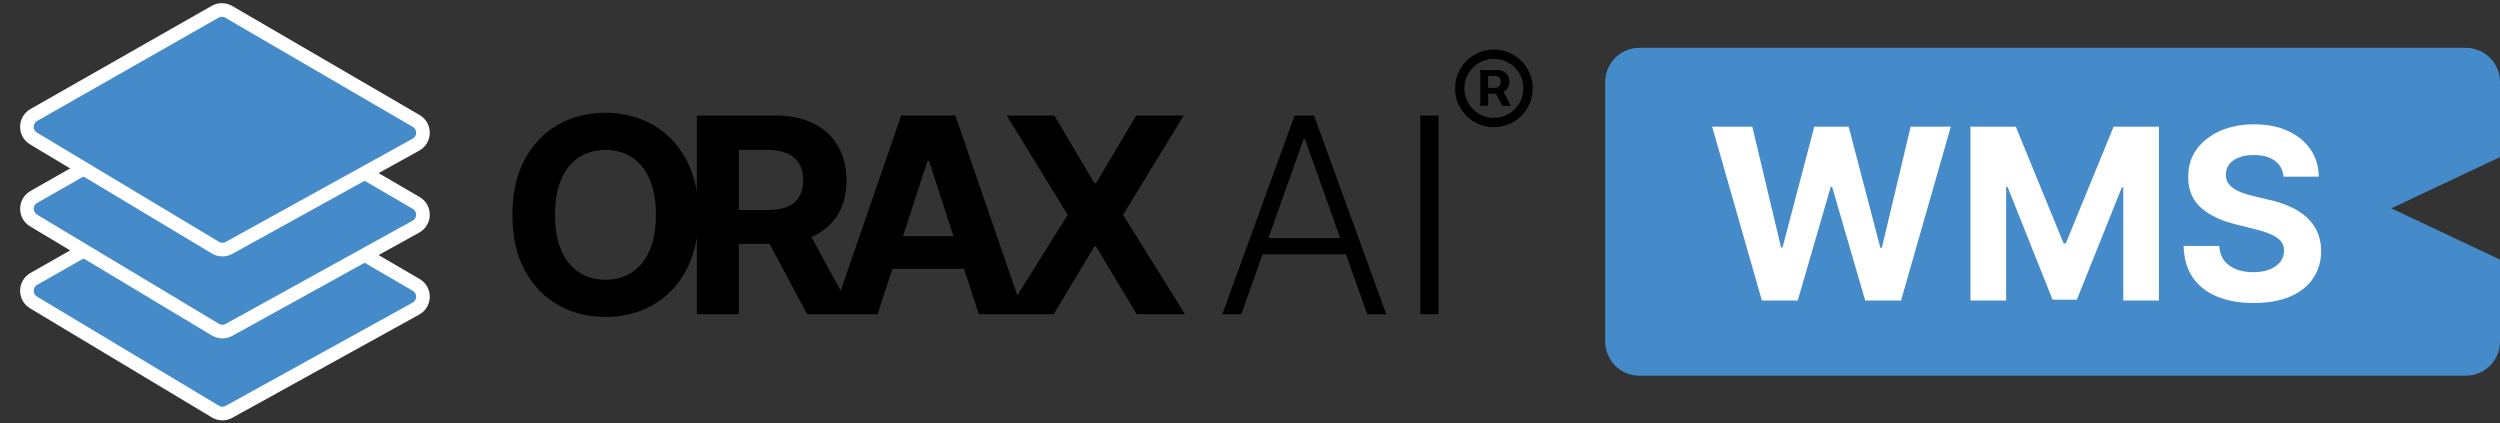<svg width="366" height="62" viewBox="0 0 366 62" fill="none" xmlns="http://www.w3.org/2000/svg">
<rect x="0" y="0" width="366" height="62" fill="#333333" stroke="none"/>
<path d="M31.494 25.724C32.114 25.371 32.873 25.375 33.489 25.733L60.925 41.703C62.267 42.485 62.245 44.431 60.886 45.182L33.529 60.289C32.905 60.634 32.145 60.621 31.533 60.254L4.916 44.283C3.604 43.496 3.625 41.587 4.955 40.83L31.494 25.724Z" fill="#458BC9" stroke="white" stroke-width="2"/>
<path d="M31.494 13.724C32.114 13.371 32.873 13.375 33.489 13.733L60.925 29.703C62.267 30.485 62.245 32.431 60.886 33.182L33.529 48.289C32.905 48.634 32.145 48.621 31.533 48.254L4.916 32.283C3.604 31.496 3.625 29.587 4.955 28.83L31.494 13.724Z" fill="#458BC9" stroke="white" stroke-width="2"/>
<path d="M31.494 1.724C32.114 1.371 32.873 1.375 33.489 1.733L60.925 17.703C62.267 18.485 62.245 20.431 60.886 21.182L33.529 36.289C32.905 36.634 32.145 36.621 31.533 36.254L4.916 20.283C3.604 19.496 3.625 17.587 4.955 16.83L31.494 1.724Z" fill="#458BC9" stroke="white" stroke-width="2"/>
<path d="M102.261 31.454C102.261 34.627 101.66 37.326 100.457 39.551C99.264 41.776 97.635 43.476 95.571 44.651C93.516 45.815 91.206 46.398 88.639 46.398C86.054 46.398 83.734 45.811 81.679 44.636C79.624 43.462 78 41.762 76.807 39.537C75.614 37.312 75.017 34.617 75.017 31.454C75.017 28.282 75.614 25.583 76.807 23.358C78 21.133 79.624 19.438 81.679 18.273C83.734 17.099 86.054 16.511 88.639 16.511C91.206 16.511 93.516 17.099 95.571 18.273C97.635 19.438 99.264 21.133 100.457 23.358C101.66 25.583 102.261 28.282 102.261 31.454ZM96.026 31.454C96.026 29.4 95.718 27.667 95.102 26.256C94.496 24.845 93.639 23.775 92.531 23.046C91.423 22.316 90.126 21.952 88.639 21.952C87.153 21.952 85.855 22.316 84.747 23.046C83.639 23.775 82.778 24.845 82.162 26.256C81.556 27.667 81.253 29.4 81.253 31.454C81.253 33.51 81.556 35.242 82.162 36.653C82.778 38.064 83.639 39.135 84.747 39.864C85.855 40.593 87.153 40.957 88.639 40.957C90.126 40.957 91.423 40.593 92.531 39.864C93.639 39.135 94.496 38.064 95.102 36.653C95.718 35.242 96.026 33.51 96.026 31.454ZM102.017 46V16.909H113.495C115.692 16.909 117.567 17.302 119.12 18.088C120.682 18.865 121.871 19.968 122.685 21.398C123.509 22.818 123.921 24.49 123.921 26.412C123.921 28.344 123.504 30.006 122.671 31.398C121.838 32.78 120.63 33.841 119.049 34.58C117.477 35.318 115.573 35.688 113.338 35.688H105.654V30.744H112.344C113.518 30.744 114.494 30.583 115.27 30.261C116.047 29.939 116.624 29.456 117.003 28.812C117.392 28.169 117.586 27.368 117.586 26.412C117.586 25.446 117.392 24.632 117.003 23.969C116.624 23.306 116.042 22.804 115.256 22.463C114.48 22.113 113.499 21.938 112.316 21.938H108.168V46H102.017ZM117.728 32.761L124.958 46H118.168L111.094 32.761H117.728ZM128.482 46H121.891L131.933 16.909H139.86L149.888 46H143.297L136.01 23.557H135.783L128.482 46ZM128.07 34.565H143.638V39.367H128.07V34.565ZM154.356 16.909L160.223 26.824H160.45L166.345 16.909H173.291L164.413 31.454L173.49 46H166.416L160.45 36.071H160.223L154.257 46H147.212L156.317 31.454L147.382 16.909H154.356ZM181.73 46H178.946L189.528 16.909H192.369L202.951 46H200.167L191.048 20.361H190.849L181.73 46ZM183.733 34.849H198.164V37.236H183.733V34.849ZM210.593 16.909V46H207.937V16.909H210.593Z" fill="black"/>
<path d="M361 7C363.761 7 366 9.239 366 12V22.994L350.084 30.5L366 38.005V50C366 52.761 363.761 55 361 55H240C237.239 55 235 52.761 235 50V12C235 9.239 237.239 7 240 7H361Z" fill="#458BC9"/>
<path d="M257.942 44L250.659 18.546H256.538L260.751 36.232H260.962L265.611 18.546H270.645L275.281 36.269H275.504L279.718 18.546H285.597L278.313 44H273.068L268.221 27.358H268.022L263.187 44H257.942ZM288.477 18.546H295.114L302.124 35.648H302.422L309.432 18.546H316.069V44H310.849V27.432H310.638L304.051 43.876H300.496L293.908 27.37H293.697V44H288.477V18.546ZM334.312 25.866C334.213 24.863 333.786 24.085 333.032 23.529C332.278 22.974 331.254 22.697 329.962 22.697C329.084 22.697 328.342 22.821 327.737 23.07C327.132 23.31 326.668 23.645 326.345 24.076C326.03 24.507 325.873 24.996 325.873 25.543C325.856 25.999 325.951 26.396 326.159 26.736C326.374 27.076 326.668 27.37 327.041 27.619C327.414 27.859 327.845 28.07 328.334 28.253C328.823 28.427 329.345 28.576 329.9 28.7L332.187 29.247C333.297 29.495 334.316 29.827 335.244 30.241C336.172 30.655 336.976 31.165 337.655 31.77C338.335 32.375 338.861 33.087 339.234 33.908C339.615 34.728 339.81 35.668 339.818 36.729C339.81 38.287 339.412 39.637 338.625 40.781C337.846 41.916 336.719 42.798 335.244 43.428C333.778 44.05 332.008 44.36 329.937 44.36C327.882 44.36 326.092 44.046 324.568 43.416C323.051 42.786 321.866 41.854 321.013 40.619C320.168 39.376 319.724 37.839 319.683 36.008H324.891C324.949 36.862 325.193 37.574 325.624 38.146C326.063 38.709 326.647 39.136 327.377 39.426C328.114 39.708 328.947 39.849 329.875 39.849C330.786 39.849 331.578 39.716 332.249 39.451C332.928 39.186 333.454 38.817 333.827 38.345C334.2 37.873 334.387 37.33 334.387 36.717C334.387 36.145 334.217 35.664 333.877 35.275C333.546 34.885 333.057 34.554 332.41 34.281C331.772 34.007 330.989 33.758 330.061 33.535L327.29 32.839C325.144 32.317 323.449 31.501 322.206 30.39C320.963 29.28 320.346 27.784 320.354 25.903C320.346 24.362 320.756 23.016 321.585 21.864C322.422 20.712 323.569 19.813 325.028 19.167C326.486 18.521 328.143 18.197 329.999 18.197C331.888 18.197 333.537 18.521 334.946 19.167C336.363 19.813 337.465 20.712 338.252 21.864C339.039 23.016 339.445 24.35 339.47 25.866H334.312Z" fill="white"/>
<path d="M216.716 15.494V10.253H219.372C219.585 10.253 219.817 10.314 220.068 10.438C220.319 10.556 220.532 10.741 220.707 10.992C220.887 11.238 220.977 11.55 220.977 11.929C220.977 12.312 220.885 12.639 220.7 12.909C220.516 13.174 220.291 13.376 220.026 13.513C219.765 13.65 219.519 13.719 219.287 13.719H217.369V12.867H218.932C219.088 12.867 219.256 12.788 219.436 12.632C219.621 12.476 219.713 12.242 219.713 11.929C219.713 11.607 219.621 11.389 219.436 11.276C219.256 11.162 219.098 11.105 218.96 11.105H217.866V15.494H216.716ZM219.884 13.023L221.19 15.494H219.926L218.648 13.023H219.884ZM218.705 18.619C217.919 18.619 217.182 18.473 216.496 18.179C215.809 17.885 215.205 17.478 214.685 16.957C214.164 16.437 213.757 15.833 213.463 15.146C213.17 14.46 213.023 13.723 213.023 12.938C213.023 12.152 213.17 11.415 213.463 10.729C213.757 10.042 214.164 9.438 214.685 8.918C215.205 8.397 215.809 7.99 216.496 7.696C217.182 7.402 217.919 7.256 218.705 7.256C219.491 7.256 220.227 7.402 220.913 7.696C221.6 7.99 222.204 8.397 222.724 8.918C223.245 9.438 223.652 10.042 223.946 10.729C224.24 11.415 224.386 12.152 224.386 12.938C224.386 13.723 224.24 14.46 223.946 15.146C223.652 15.833 223.245 16.437 222.724 16.957C222.204 17.478 221.6 17.885 220.913 18.179C220.227 18.473 219.491 18.619 218.705 18.619ZM218.705 17.256C219.5 17.256 220.224 17.062 220.878 16.673C221.531 16.285 222.052 15.764 222.44 15.111C222.829 14.457 223.023 13.733 223.023 12.938C223.023 12.142 222.829 11.418 222.44 10.764C222.052 10.111 221.531 9.59 220.878 9.202C220.224 8.813 219.5 8.619 218.705 8.619C217.909 8.619 217.185 8.813 216.531 9.202C215.878 9.59 215.357 10.111 214.969 10.764C214.58 11.418 214.386 12.142 214.386 12.938C214.386 13.733 214.58 14.457 214.969 15.111C215.357 15.764 215.878 16.285 216.531 16.673C217.185 17.062 217.909 17.256 218.705 17.256Z" fill="black"/>
</svg>
